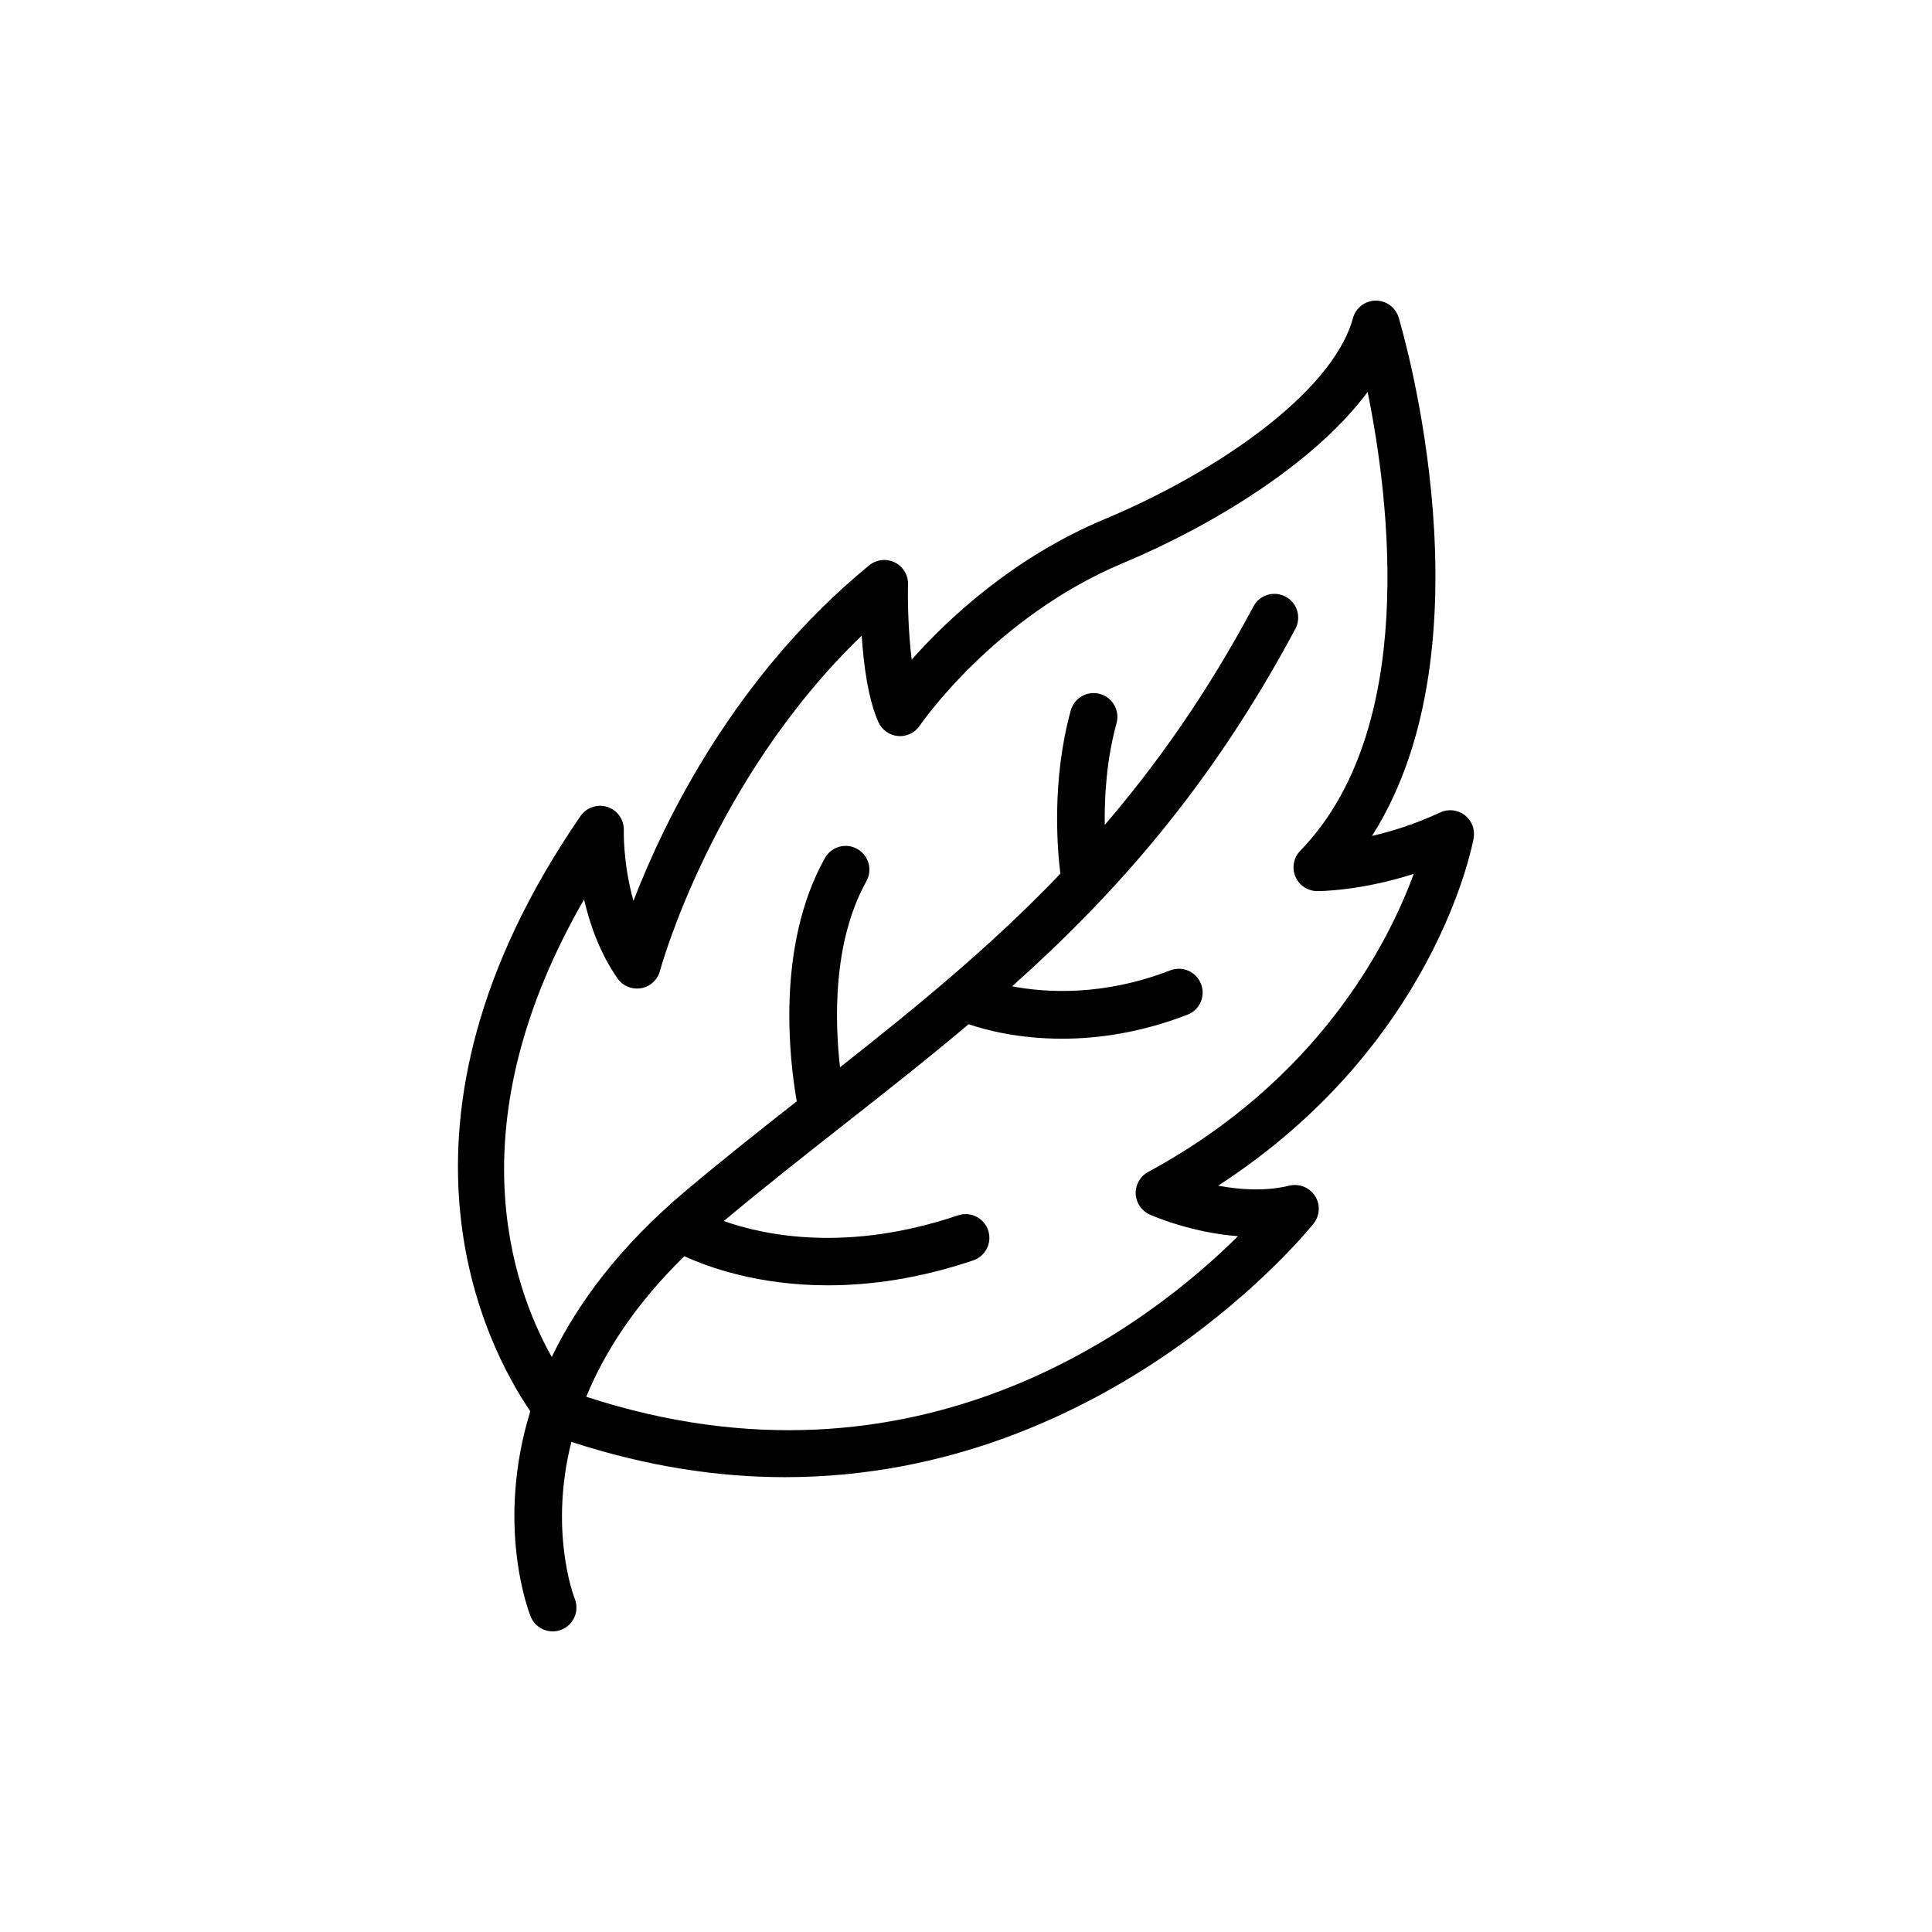<?xml version="1.0" encoding="UTF-8"?>
<!-- Uploaded to: SVG Repo, www.svgrepo.com, Generator: SVG Repo Mixer Tools -->
<svg fill="#000000" width="800px" height="800px" version="1.1" viewBox="144 144 512 512" xmlns="http://www.w3.org/2000/svg">
 <path d="m525.67 359.3c-6.609 3.098-12.863 5.031-18.082 6.231 32.41-50.863 8.207-133.59 7.07-137.38-0.801-2.664-3.254-4.488-6.031-4.488h-0.07c-2.812 0.031-5.254 1.918-6 4.625-5.535 20.129-36.98 41.238-65.688 53.234-24.406 10.195-41.781 26.605-51.258 37.285-0.969-7.644-1.074-16.098-0.977-19.961 0.059-2.465-1.316-4.734-3.531-5.812-2.207-1.082-4.852-0.77-6.758 0.785-35.684 29.23-54.336 67.801-62.469 88.902-2.793-9.75-2.562-18.535-2.562-18.656 0.102-2.797-1.656-5.324-4.316-6.203-2.648-0.871-5.578 0.105-7.164 2.414-56.25 81.77-24.773 140.93-13.301 157.72-9.234 30.047-0.508 52.887 0.09 54.383 0.984 2.457 3.344 3.953 5.84 3.953 0.77 0 1.559-0.141 2.316-0.441 3.223-1.273 4.812-4.926 3.551-8.16-0.465-1.195-6.785-18.227-0.918-41.621 20.137 6.574 39.059 9.355 56.602 9.355 86.449 0 139.5-66.441 140.14-67.258 1.648-2.109 1.785-5.039 0.328-7.285-1.449-2.246-4.172-3.324-6.769-2.711-6.457 1.562-13.246 1.066-18.895 0.004 57.113-36.984 67.285-89.707 67.711-92.082 0.418-2.316-0.488-4.68-2.359-6.117-1.859-1.434-4.371-1.707-6.504-0.711zm-77.398 95.277c-2.106 1.137-3.387 3.371-3.301 5.769 0.086 2.394 1.523 4.527 3.703 5.512 0.594 0.266 10.723 4.766 23.398 5.75-23.266 23.102-84.938 71.23-172.71 42.547 4.801-11.695 12.867-24.418 25.996-37.246 6.453 2.961 19.66 7.715 38.062 7.715 11.078 0 24.031-1.727 38.492-6.609 3.293-1.113 5.062-4.684 3.949-7.981-1.109-3.293-4.684-5.074-7.981-3.949-29.125 9.836-50.93 5.43-62.074 1.5 10.453-8.727 21.035-17.07 31.293-25.125 11.387-8.941 22.605-17.766 33.59-27.035 4.488 1.527 13.156 3.844 24.758 3.844 9.457 0 20.793-1.551 33.234-6.359 3.246-1.254 4.856-4.902 3.602-8.148-1.254-3.238-4.887-4.856-8.148-3.602-17.625 6.812-32.676 5.977-41.91 4.227 27.207-24.336 52.672-52.809 75.062-94.75 1.637-3.066 0.48-6.883-2.59-8.52-3.062-1.637-6.883-0.48-8.52 2.59-12.207 22.863-25.434 41.613-39.406 57.898-0.109-7.477 0.457-17.266 3.125-26.957 0.922-3.356-1.047-6.82-4.398-7.742-3.375-0.938-6.82 1.047-7.742 4.398-5.144 18.695-3.523 37.074-2.746 43.242-18.512 19.34-38.148 35.332-58.398 51.289-1.391-12.258-1.969-33.227 6.992-49.297 1.691-3.039 0.605-6.871-2.434-8.57-3.043-1.691-6.871-0.605-8.57 2.434-13.059 23.406-9.344 53.711-7.453 64.457-9.637 7.578-19.477 15.352-29.27 23.59-17.719 14.895-28.84 30.023-35.66 44.168-10.695-19.027-25.617-61.953 8.566-121.26 1.543 6.707 4.219 14.254 8.855 20.922 1.402 2.016 3.848 3.019 6.262 2.606 2.414-0.422 4.367-2.215 4.996-4.59 0.141-0.539 13.816-50.621 53.461-88.84 0.5 7.644 1.684 16.742 4.414 22.883 0.934 2.098 2.922 3.516 5.203 3.715 2.301 0.211 4.492-0.855 5.773-2.754 0.195-0.289 19.672-28.789 53.984-43.133 22.957-9.594 50.5-26.121 64.703-45.312 5.863 28.859 13.348 89.445-17.859 121.61-1.758 1.809-2.262 4.488-1.289 6.816s3.234 3.848 5.754 3.871c0.539-0.004 11.266 0.023 25.617-4.566-6.758 18.383-25.121 54.523-70.387 78.996z"/>
</svg>